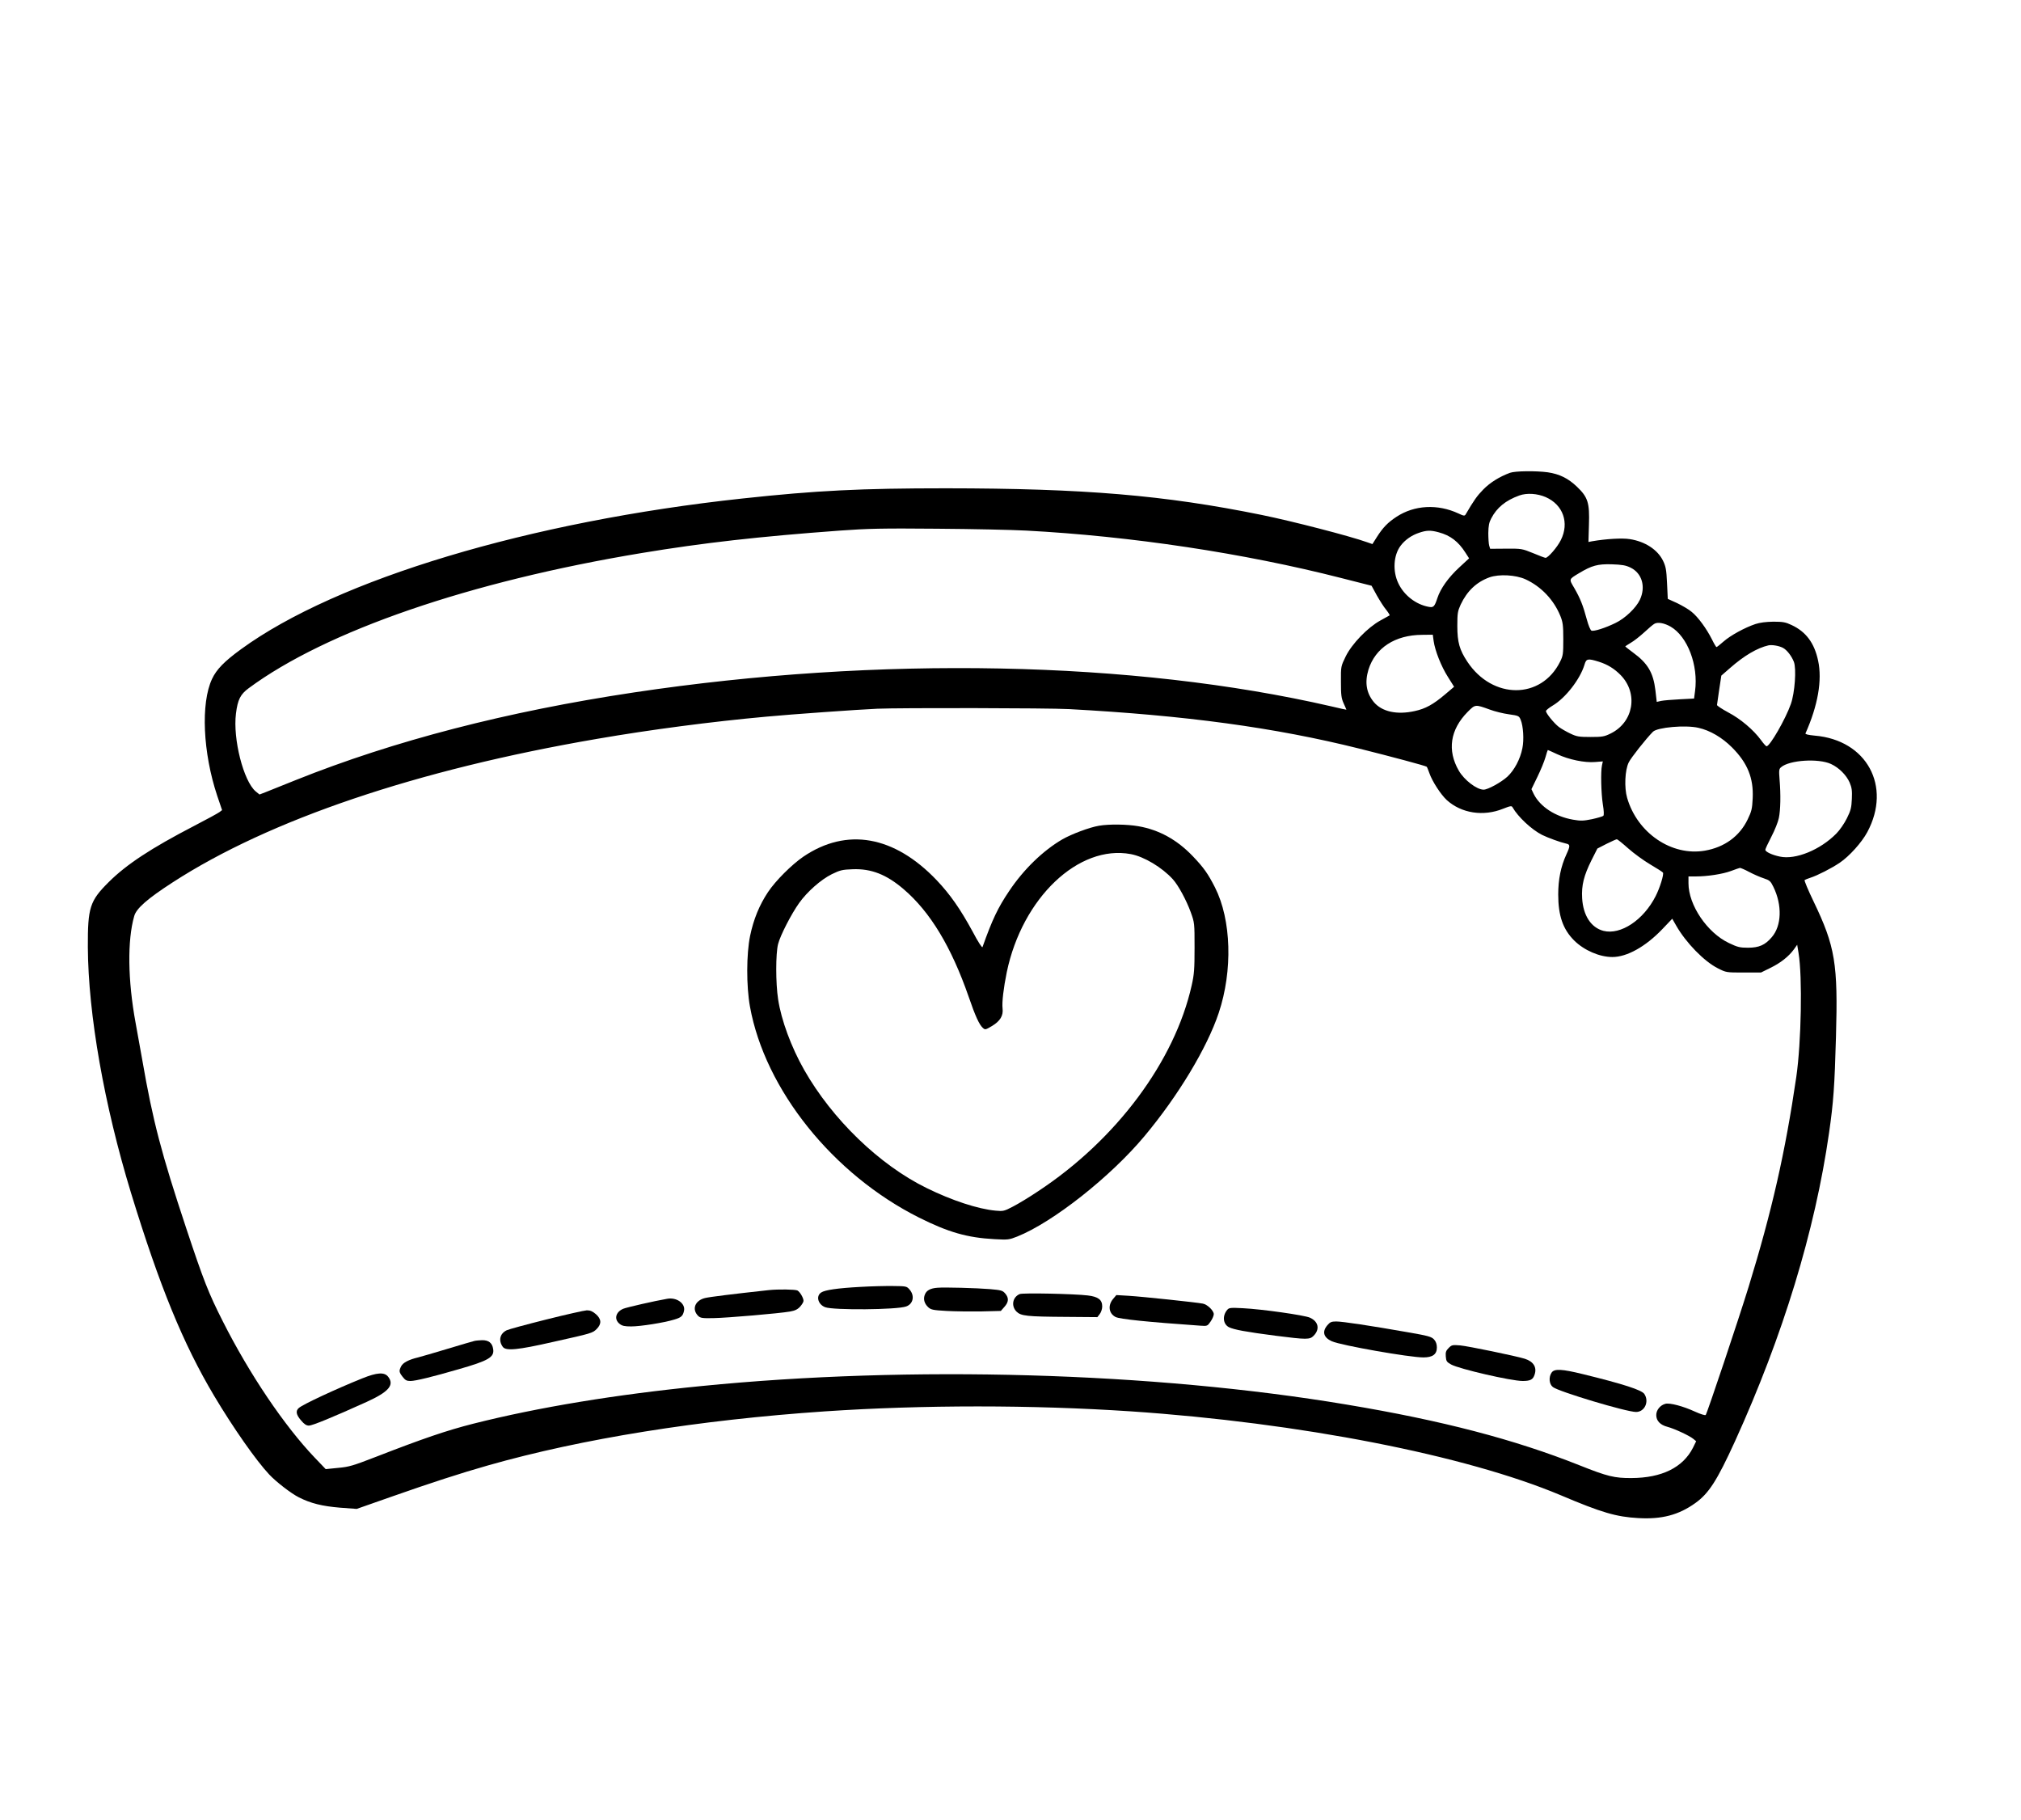 <?xml version="1.0" encoding="UTF-8" standalone="yes"?>
<svg version="1.0" xmlns="http://www.w3.org/2000/svg" width="1304pt" height="1174pt" viewBox="0 0 1630 1468" preserveAspectRatio="xMidYMid meet">
  <g transform="translate(0,1468) scale(0.1,-0.1)" fill="#000000" stroke="none">
    <path d="M12180 10866 c-86 -32 -160 -78 -216 -135 -50 -51 -76 -88 -142 -201
-8 -13 -16 -12 -58 8 -168 78 -355 68 -500 -27 -70 -46 -109 -86 -158 -163
l-36 -57 -43 15 c-140 50 -600 169 -850 220 -786 160 -1433 214 -2547 215
-689 0 -1048 -18 -1640 -82 -1720 -185 -3274 -652 -4048 -1216 -136 -99 -198
-163 -234 -240 -92 -196 -74 -595 42 -943 l39 -115 -21 -16 c-12 -9 -103 -59
-202 -110 -351 -182 -548 -312 -691 -454 -154 -153 -170 -206 -169 -525 3
-543 132 -1274 348 -1982 232 -757 421 -1218 671 -1638 155 -260 338 -521 444
-634 56 -60 178 -154 240 -185 95 -48 187 -71 331 -83 l135 -10 285 100 c310
109 556 189 775 251 755 215 1703 367 2720 436 789 53 1669 53 2465 0 1362
-92 2700 -353 3470 -677 330 -140 447 -174 625 -184 190 -11 326 25 460 121
109 78 175 180 321 500 386 849 645 1697 758 2485 36 249 45 379 56 775 17
592 -6 730 -181 1094 -44 91 -76 168 -72 172 5 3 26 12 48 19 56 18 170 76
236 121 77 52 177 163 222 247 198 370 -5 743 -425 778 -52 5 -77 11 -74 18
100 224 136 429 102 586 -30 143 -98 234 -214 288 -48 23 -70 27 -147 27 -61
-1 -108 -7 -145 -19 -86 -29 -200 -91 -257 -141 -28 -25 -54 -45 -57 -45 -3 0
-20 28 -37 63 -44 87 -112 180 -163 221 -23 20 -77 51 -118 71 l-75 34 -6 127
c-5 109 -10 134 -32 180 -44 90 -145 156 -268 175 -62 10 -192 2 -303 -17
l-31 -6 4 139 c6 177 -8 222 -97 307 -71 68 -141 102 -235 116 -96 13 -263 11
-305 -4z m288 -196 c141 -62 192 -208 122 -347 -28 -57 -103 -143 -123 -143
-6 0 -51 17 -101 38 -89 36 -93 37 -219 36 l-127 -1 -8 26 c-4 14 -7 60 -7
101 1 58 6 85 23 117 46 89 117 146 227 186 61 22 146 16 213 -13z m-4193
-270 c847 -45 1758 -182 2544 -383 l244 -62 42 -77 c24 -42 57 -95 76 -117 18
-23 30 -43 28 -45 -2 -1 -35 -20 -74 -41 -104 -57 -231 -189 -281 -291 -38
-79 -39 -79 -38 -204 0 -107 3 -132 22 -174 12 -27 22 -49 22 -51 0 -1 -55 11
-122 27 -1598 368 -3649 409 -5628 112 -1024 -154 -1933 -389 -2725 -706 -110
-44 -221 -88 -247 -99 l-47 -18 -31 25 c-98 83 -185 423 -159 628 14 113 36
155 102 204 626 463 1784 861 3172 1091 496 82 944 133 1600 181 222 16 337
19 780 15 286 -2 610 -9 720 -15z m3330 -14 c94 -25 159 -75 216 -165 l29 -45
-79 -73 c-88 -81 -152 -171 -177 -248 -23 -69 -31 -78 -71 -70 -103 19 -199
94 -244 190 -47 98 -39 226 18 302 34 46 87 84 146 104 63 22 96 23 162 5z
m1548 -285 c92 -45 124 -154 75 -259 -31 -66 -120 -151 -198 -188 -82 -40
-173 -69 -193 -61 -8 3 -24 41 -37 89 -31 116 -54 172 -100 252 -45 77 -48 71
38 123 102 61 149 74 262 71 85 -3 114 -8 153 -27z m-848 -94 c126 -58 228
-165 281 -295 20 -50 24 -74 24 -188 0 -120 -2 -134 -26 -182 -152 -306 -545
-306 -748 0 -63 95 -81 157 -81 288 0 104 3 120 27 173 52 110 128 182 233
220 77 27 211 20 290 -16z m1171 -382 c137 -80 225 -312 197 -520 l-8 -60
-115 -6 c-63 -3 -131 -9 -151 -13 l-35 -8 -11 95 c-17 140 -61 216 -179 302
-35 26 -64 49 -64 50 0 2 20 15 45 30 25 14 73 52 108 84 34 32 71 63 82 69
27 16 80 6 131 -23z m-1912 -116 c11 -78 61 -205 116 -291 l49 -78 -72 -61
c-97 -82 -158 -116 -246 -135 -144 -32 -265 -5 -330 73 -60 73 -74 158 -43
261 55 176 215 280 433 281 l86 1 7 -51z m2818 -55 c31 -16 69 -64 88 -112 22
-55 8 -251 -24 -341 -43 -122 -169 -341 -196 -341 -5 0 -25 22 -45 50 -61 83
-165 171 -264 223 -50 27 -91 54 -91 60 1 7 9 63 18 125 l17 112 70 61 c114
100 219 162 310 183 28 6 85 -3 117 -20z m-1485 -112 c70 -22 125 -56 176
-108 144 -148 104 -380 -81 -471 -51 -25 -67 -28 -162 -28 -93 0 -112 3 -162
27 -32 15 -74 39 -94 54 -39 30 -104 110 -104 128 0 6 24 26 54 44 105 62 222
214 257 330 14 49 26 52 116 24z m-880 -386 c40 -15 109 -32 154 -38 78 -11
82 -13 95 -44 21 -50 28 -161 14 -229 -17 -88 -65 -178 -121 -230 -49 -45
-157 -105 -192 -105 -55 0 -156 77 -200 153 -95 164 -70 331 71 474 62 62 60
62 179 19z m-3397 4 c942 -51 1660 -148 2345 -319 260 -65 536 -139 543 -146
3 -3 13 -27 22 -53 23 -66 93 -173 140 -216 118 -107 295 -134 454 -70 60 24
70 25 77 11 43 -76 153 -179 238 -222 49 -24 148 -60 194 -70 33 -7 34 -18 2
-87 -45 -98 -66 -202 -66 -323 0 -172 38 -281 129 -372 80 -79 204 -133 308
-133 117 0 267 83 402 224 l81 85 32 -56 c79 -138 225 -288 336 -344 67 -34
68 -34 207 -34 l141 0 75 37 c83 40 148 92 190 149 l27 38 11 -67 c32 -193 22
-721 -18 -998 -89 -610 -198 -1087 -385 -1695 -82 -266 -335 -1021 -346 -1033
-5 -5 -41 6 -87 27 -96 44 -202 72 -238 63 -42 -11 -74 -50 -74 -91 0 -46 32
-80 91 -95 56 -15 177 -71 208 -97 l23 -19 -26 -53 c-81 -159 -251 -243 -496
-244 -136 -1 -194 13 -417 102 -525 209 -1109 362 -1883 491 -1560 261 -3516
317 -5205 149 -688 -68 -1314 -171 -1837 -303 -217 -55 -407 -120 -788 -268
-184 -71 -215 -81 -305 -89 l-100 -10 -89 93 c-245 257 -526 673 -741 1099
-116 229 -155 329 -295 750 -201 606 -269 863 -355 1359 -19 107 -43 242 -54
300 -63 342 -67 665 -11 860 17 62 106 140 310 272 781 506 1972 909 3425
1158 428 74 924 139 1365 179 201 19 737 57 895 64 184 8 1382 6 1545 -3z
m5080 -151 c94 -21 191 -78 271 -158 125 -125 175 -247 167 -411 -4 -85 -9
-105 -41 -171 -65 -135 -187 -224 -345 -251 -268 -46 -545 142 -627 426 -24
82 -18 224 13 286 17 36 138 189 195 247 36 36 263 56 367 32z m-1139 -213
c94 -44 222 -70 305 -63 l63 5 -7 -32 c-11 -50 -7 -224 7 -314 9 -54 10 -87 4
-93 -5 -5 -46 -17 -91 -27 -70 -14 -91 -15 -154 -4 -143 25 -264 104 -316 206
l-19 40 48 99 c27 55 56 126 65 158 9 33 18 59 19 59 1 0 36 -15 76 -34z
m2209 -79 c65 -30 124 -90 150 -149 18 -42 21 -66 18 -133 -3 -69 -8 -92 -40
-156 -20 -41 -58 -96 -85 -123 -130 -132 -329 -213 -455 -186 -64 13 -118 39
-118 55 0 7 22 54 49 106 27 52 54 119 60 150 14 66 16 190 6 309 -6 76 -5 87
12 101 67 58 302 73 403 26z m-1636 -681 c45 -40 126 -99 179 -130 53 -31 98
-60 101 -65 9 -14 -25 -124 -59 -190 -98 -193 -282 -315 -421 -280 -100 26
-164 124 -172 264 -6 104 14 182 75 305 l48 95 74 38 c40 20 78 37 83 37 5 0
46 -33 92 -74z m976 -190 c36 -19 89 -42 117 -51 48 -16 55 -22 78 -69 72
-147 67 -314 -13 -406 -53 -63 -103 -85 -192 -85 -66 0 -85 5 -154 38 -175 83
-326 306 -326 482 l0 55 58 0 c95 0 218 19 285 44 34 13 67 24 72 25 6 0 40
-14 75 -33z"/>
    <path d="M8864 8019 c-77 -13 -221 -67 -296 -110 -156 -91 -312 -242 -429
-417 -91 -135 -136 -230 -215 -452 -3 -8 -36 42 -79 124 -100 184 -182 301
-290 415 -343 360 -726 428 -1077 190 -94 -65 -223 -193 -285 -286 -69 -104
-116 -218 -144 -353 -30 -146 -31 -404 -1 -570 121 -670 670 -1354 1364 -1702
238 -119 389 -162 608 -174 110 -6 118 -5 184 21 288 115 753 482 1027 810
271 324 505 712 599 994 114 341 102 751 -30 1012 -56 110 -90 159 -179 252
-127 133 -272 213 -439 242 -91 16 -236 18 -318 4z m257 -229 c107 -20 253
-108 339 -203 45 -50 109 -169 144 -265 31 -86 31 -88 31 -287 0 -173 -3 -214
-23 -303 -137 -613 -608 -1245 -1237 -1660 -71 -48 -164 -104 -205 -125 -71
-37 -78 -39 -141 -33 -141 13 -352 82 -555 182 -381 186 -763 556 -989 954
-104 183 -185 402 -210 570 -20 129 -20 368 0 445 18 70 107 243 170 331 65
91 175 188 263 232 68 33 85 37 168 40 150 6 273 -42 412 -161 214 -183 384
-464 524 -866 54 -158 86 -227 115 -253 18 -16 21 -16 73 15 67 40 93 84 86
142 -6 48 8 166 34 293 125 599 579 1031 1001 952z"/>
    <path d="M6940 4299 c-185 -10 -287 -25 -317 -45 -45 -29 -26 -97 32 -119 67
-25 578 -21 653 6 57 20 71 86 28 136 -23 27 -27 28 -132 29 -60 1 -179 -2
-264 -7z"/>
    <path d="M7560 4292 c-55 -4 -87 -21 -100 -53 -16 -36 -6 -74 26 -104 22 -20
38 -24 147 -30 67 -4 193 -5 280 -4 l159 4 29 33 c35 39 37 72 6 108 -21 24
-32 27 -123 35 -108 9 -368 16 -424 11z"/>
    <path d="M6200 4273 c-303 -33 -478 -55 -515 -64 -81 -20 -108 -91 -55 -144
18 -17 32 -20 123 -18 114 2 531 38 617 53 41 7 62 17 83 40 15 17 27 37 27
46 0 24 -28 72 -49 84 -19 9 -154 11 -231 3z"/>
    <path d="M8224 4241 c-58 -25 -70 -96 -26 -141 37 -36 82 -41 405 -43 l248 -2
19 25 c11 14 20 41 20 61 0 54 -32 79 -117 89 -106 13 -525 22 -549 11z"/>
    <path d="M8977 4201 c-43 -52 -34 -117 21 -145 34 -17 253 -40 684 -70 56 -4
57 -3 82 33 14 20 26 47 26 60 0 28 -51 78 -88 85 -49 10 -494 57 -597 63
l-101 6 -27 -32z"/>
    <path d="M5380 4203 c-104 -18 -322 -68 -353 -80 -62 -25 -78 -85 -31 -122 21
-17 41 -21 94 -21 74 0 265 30 346 55 58 17 71 29 80 72 12 59 -61 110 -136
96z"/>
    <path d="M9899 4114 c-41 -47 -35 -115 13 -140 40 -20 138 -38 376 -69 252
-32 276 -32 307 -1 53 53 40 116 -30 147 -47 20 -383 68 -540 76 -99 5 -112 4
-126 -13z"/>
    <path d="M4405 4036 c-160 -40 -304 -79 -320 -87 -55 -27 -68 -83 -31 -134 25
-34 120 -25 401 39 319 71 323 72 357 106 40 41 38 79 -7 119 -27 23 -45 31
-73 31 -20 -1 -168 -34 -327 -74z"/>
    <path d="M10706 3989 c-44 -52 -30 -99 37 -129 75 -33 626 -130 738 -130 75 0
109 25 109 80 0 26 -7 47 -22 64 -21 23 -44 30 -218 60 -296 52 -521 86 -572
86 -39 0 -50 -5 -72 -31z"/>
    <path d="M3825 3863 c-11 -2 -108 -31 -215 -63 -107 -32 -215 -64 -240 -70
-75 -18 -121 -42 -136 -71 -19 -38 -18 -47 12 -86 21 -27 32 -33 63 -33 40 0
176 33 386 94 245 70 292 98 281 164 -7 49 -37 72 -90 71 -22 -1 -50 -3 -61
-6z"/>
    <path d="M11685 3806 c-21 -21 -26 -34 -23 -68 3 -38 7 -45 43 -65 65 -36 484
-133 577 -133 63 0 84 11 97 53 19 58 -10 104 -79 126 -70 22 -457 102 -522
108 -62 5 -68 4 -93 -21z"/>
    <path d="M12516 3608 c-25 -36 -21 -93 10 -117 47 -37 593 -201 671 -201 69 0
108 83 67 145 -21 32 -168 80 -495 160 -171 42 -231 45 -253 13z"/>
    <path d="M2920 3561 c-209 -84 -480 -210 -512 -239 -27 -23 -22 -54 18 -100
26 -31 43 -42 64 -42 27 0 191 67 465 191 178 81 226 136 174 203 -30 39 -90
35 -209 -13z"/>
  </g>
</svg>